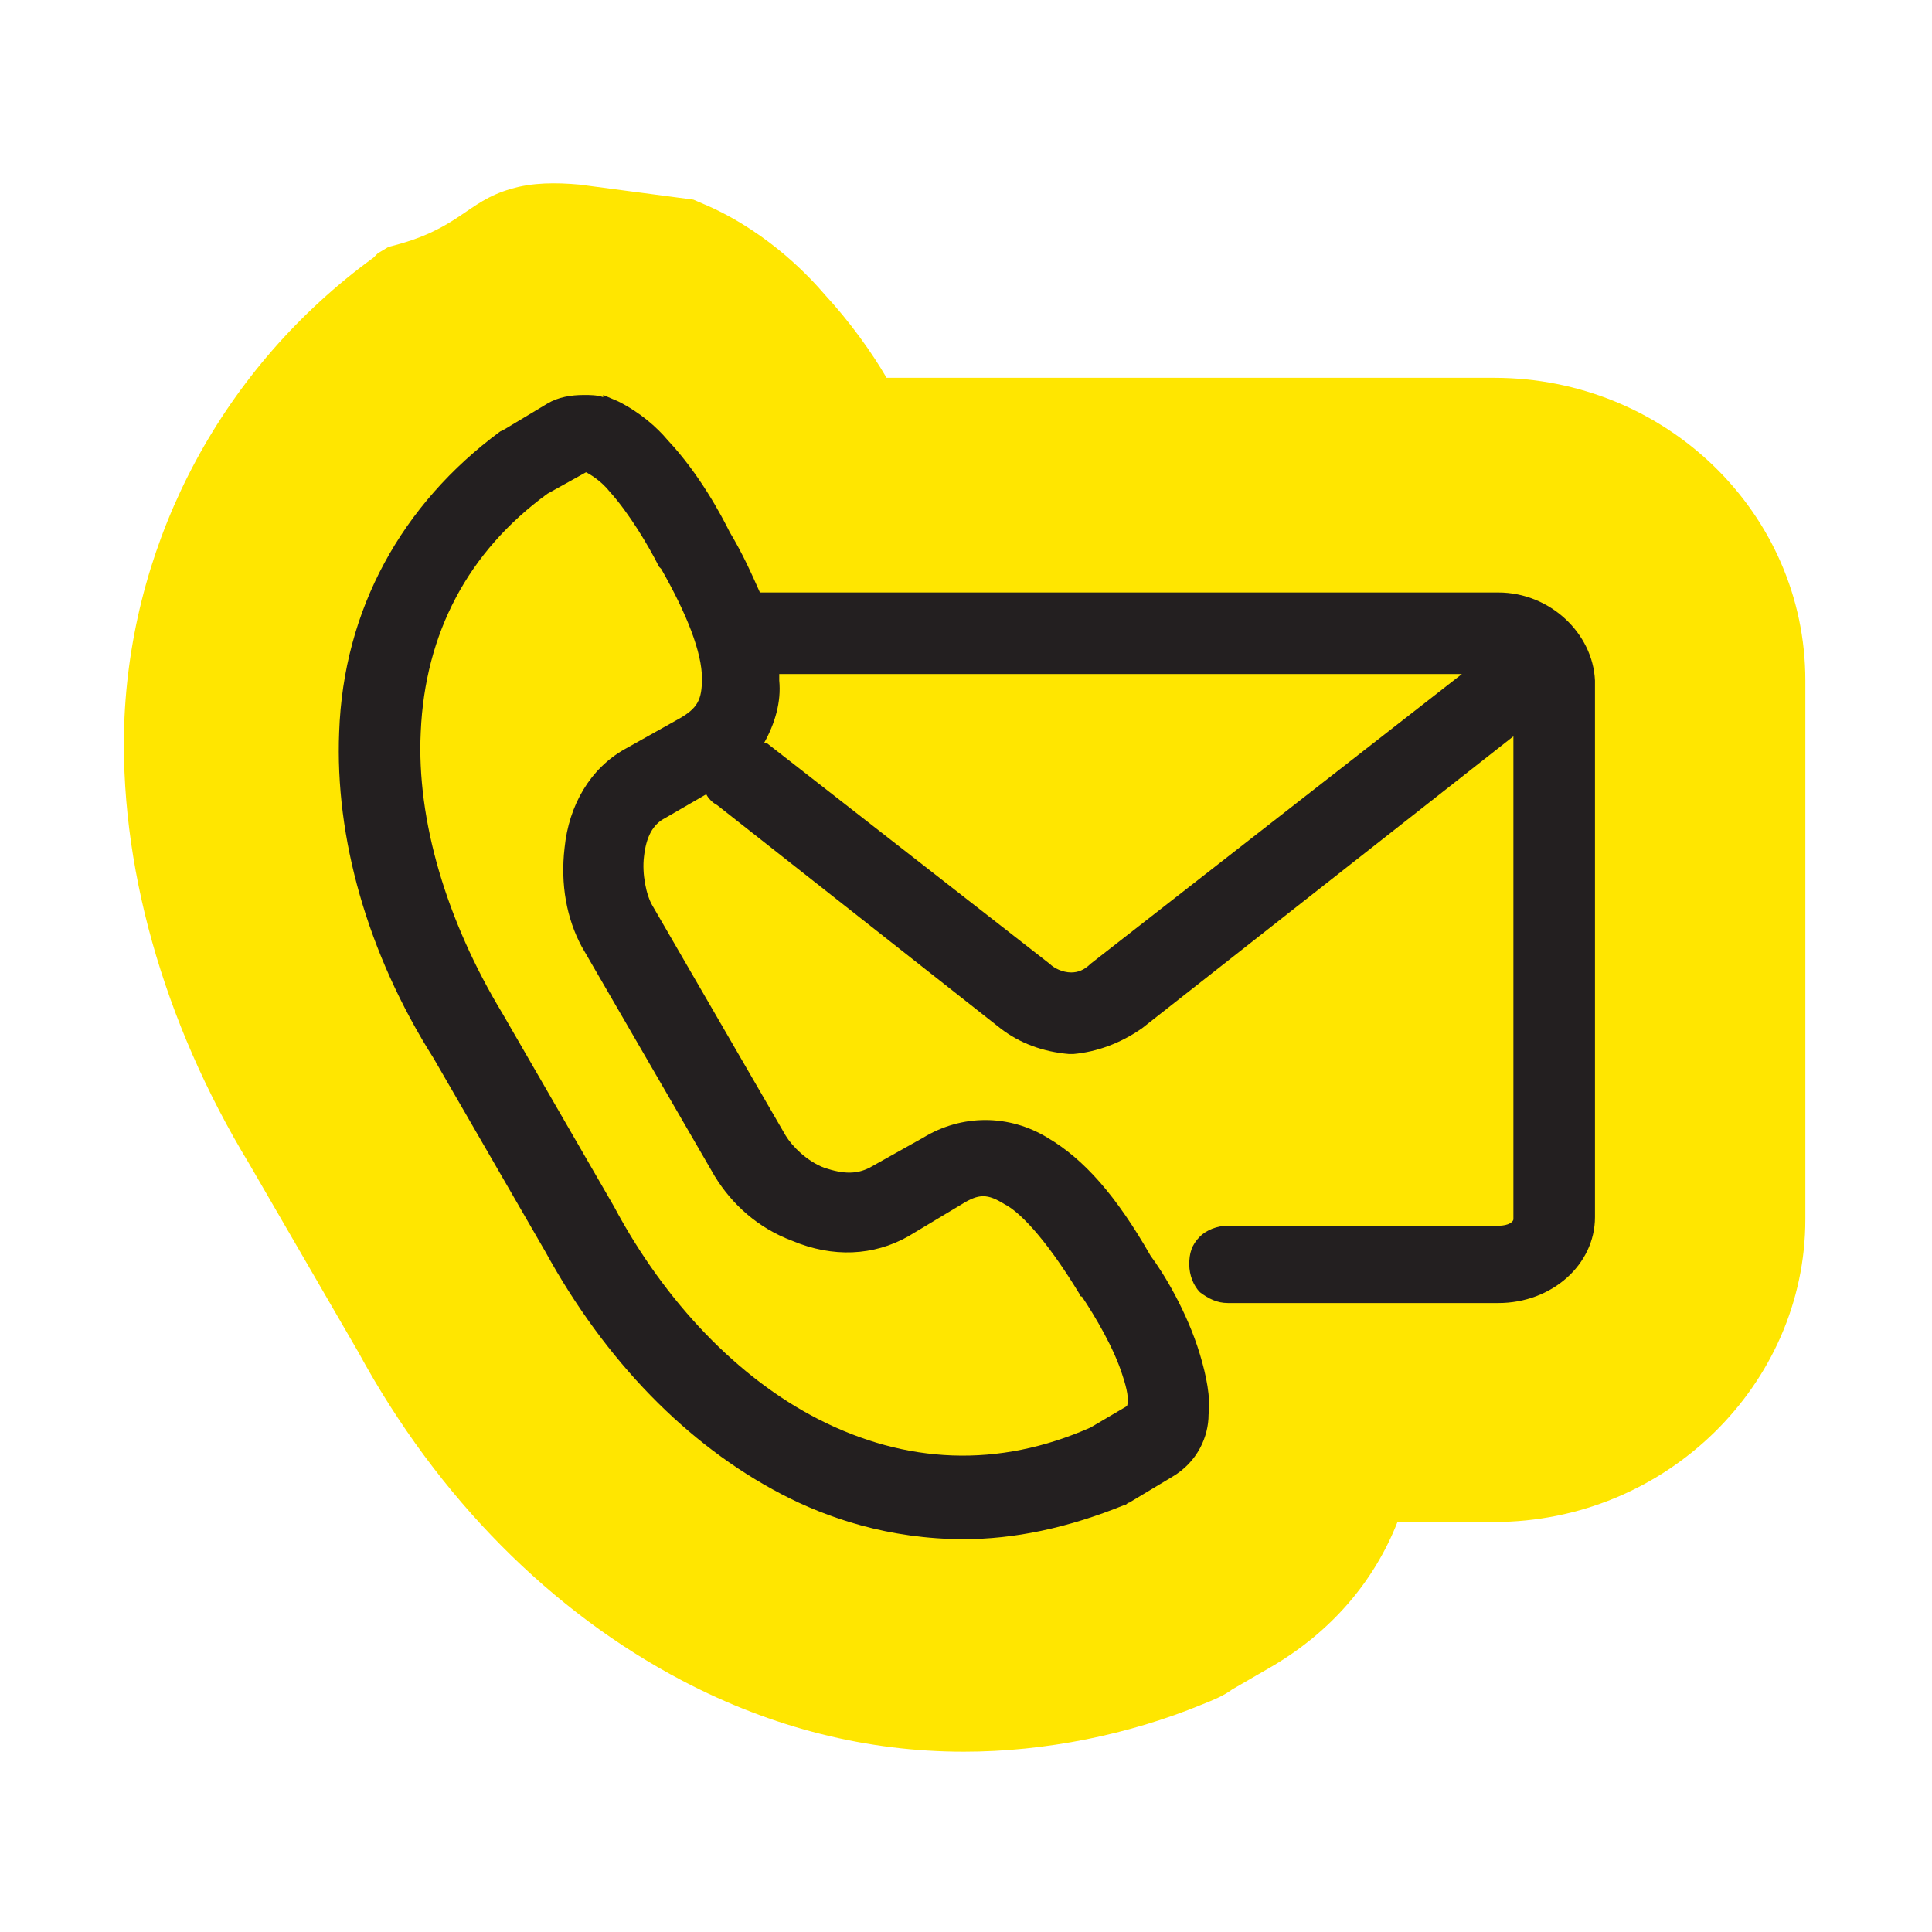 <?xml version="1.0" encoding="utf-8"?>
<!-- Generator: Adobe Illustrator 28.3.0, SVG Export Plug-In . SVG Version: 6.00 Build 0)  -->
<svg version="1.1" id="Layer_1" xmlns="http://www.w3.org/2000/svg" xmlns:xlink="http://www.w3.org/1999/xlink" x="0px" y="0px"
	 viewBox="0 0 90 90" style="enable-background:new 0 0 90 90;" xml:space="preserve">
<style type="text/css">
	.st0{fill:#FFE600;}
	.st1{fill:#231F20;}
</style>
<path class="st0" d="M44.9,81.6c-4.5,0-8.9-1.1-13.1-3.3c-6.1-3.2-11.4-8.5-15.1-15.3l-5.1-8.8c-4-6.6-6.1-14-5.8-20.8
	C6.2,25,10.4,17.1,17.4,12l0.2-0.2l0.5-0.3l0,0c3.3-0.8,3.6-2.1,5.7-2.7c1-0.3,2.1-0.3,3.2-0.2l5.3,0.7l0.7,0.3
	c2.9,1.3,4.8,3.4,5.4,4.1c1.2,1.3,2.2,2.7,2.9,3.9h28.3c8,0,14.5,6.3,14.5,14.1v25.1c0,7.7-6.5,14.1-14.5,14.1h-4.5
	c-1.1,2.8-3.1,5.1-5.8,6.7l-1.9,1.1c-0.4,0.3-0.9,0.5-1.4,0.7C52.6,80.8,48.7,81.6,44.9,81.6z"/>
<path class="st1" d="M69.8,27.6H35.4c-0.4-0.9-0.8-1.8-1.4-2.8c-0.4-0.8-1.4-2.7-2.9-4.3c-0.5-0.6-1.3-1.3-2.3-1.8l-0.7-0.3v0.1
	c-0.3-0.1-0.6-0.1-0.9-0.1c-0.6,0-1.2,0.1-1.7,0.4l-2,1.2l-0.2,0.1c-4.6,3.4-7.3,8.3-7.5,14c-0.2,4.9,1.3,10.3,4.4,15.2l5.2,9
	c2.8,5.1,6.6,9,11,11.3c2.1,1.1,5,2.1,8.5,2.1c2.3,0,4.8-0.5,7.5-1.6c0.1,0,0.1-0.1,0.2-0.1l2-1.2c1.2-0.7,1.7-1.9,1.7-2.9
	c0.1-0.8-0.1-1.8-0.4-2.8c-0.6-2-1.7-3.8-2.3-4.6c-1.6-2.8-3.1-4.5-4.8-5.5c-1.8-1.1-4-1.1-5.8,0l-2.5,1.4c-0.6,0.3-1.2,0.3-2.1,0
	c-0.8-0.3-1.5-1-1.8-1.5l-6.2-10.7c-0.3-0.5-0.5-1.5-0.4-2.3c0.1-0.9,0.4-1.5,1-1.8l1.9-1.1c0.1,0.2,0.3,0.4,0.5,0.5l13.2,10.4
	c0.9,0.7,2,1.1,3.2,1.2c0.1,0,0.1,0,0.2,0c1.1-0.1,2.2-0.5,3.2-1.2l17.3-13.6v22.5c0,0.1-0.2,0.3-0.7,0.3H57.2c-0.5,0-1,0.2-1.3,0.5
	c-0.4,0.4-0.5,0.8-0.5,1.3s0.2,1,0.5,1.3c0.4,0.3,0.8,0.5,1.3,0.5h12.6c2.5,0,4.5-1.8,4.5-4V31.7C74.2,29.5,72.2,27.6,69.8,27.6z
	 M31.6,33.5l-2.5,1.4c-1.6,0.9-2.6,2.6-2.8,4.6c-0.2,1.7,0.1,3.3,0.8,4.6l6.2,10.7c0.8,1.3,2,2.4,3.6,3c1.9,0.8,3.8,0.7,5.4-0.2
	l2.5-1.5c0.8-0.5,1.2-0.5,2,0c0.6,0.3,1.8,1.4,3.5,4.2c0,0,0,0.1,0.1,0.1c0.6,0.9,1.5,2.4,1.9,3.7c0.2,0.6,0.3,1.1,0.2,1.4
	c0,0,0,0,0,0l-1.7,1c-4.3,1.9-8.6,1.7-12.7-0.4c-3.7-1.9-7.1-5.4-9.5-9.9l0,0l-5.2-9c-2.6-4.3-4-9-3.8-13.1
	c0.2-4.6,2.2-8.4,5.9-11.1l1.8-1c0,0,0,0,0,0c0.2,0.1,0.7,0.4,1.1,0.9c0.9,1,1.8,2.5,2.3,3.5l0.1,0.1c1.2,2.1,1.9,3.9,1.9,5.1
	C32.7,32.6,32.5,33,31.6,33.5z M49.9,45.3c-0.4,0-0.8-0.2-1-0.4L35.7,34.6c0,0,0,0-0.1,0c0.5-0.9,0.8-1.9,0.7-2.9c0-0.1,0-0.2,0-0.3
	h31.8L50.8,44.9C50.5,45.2,50.2,45.3,49.9,45.3z"/>
</svg>
